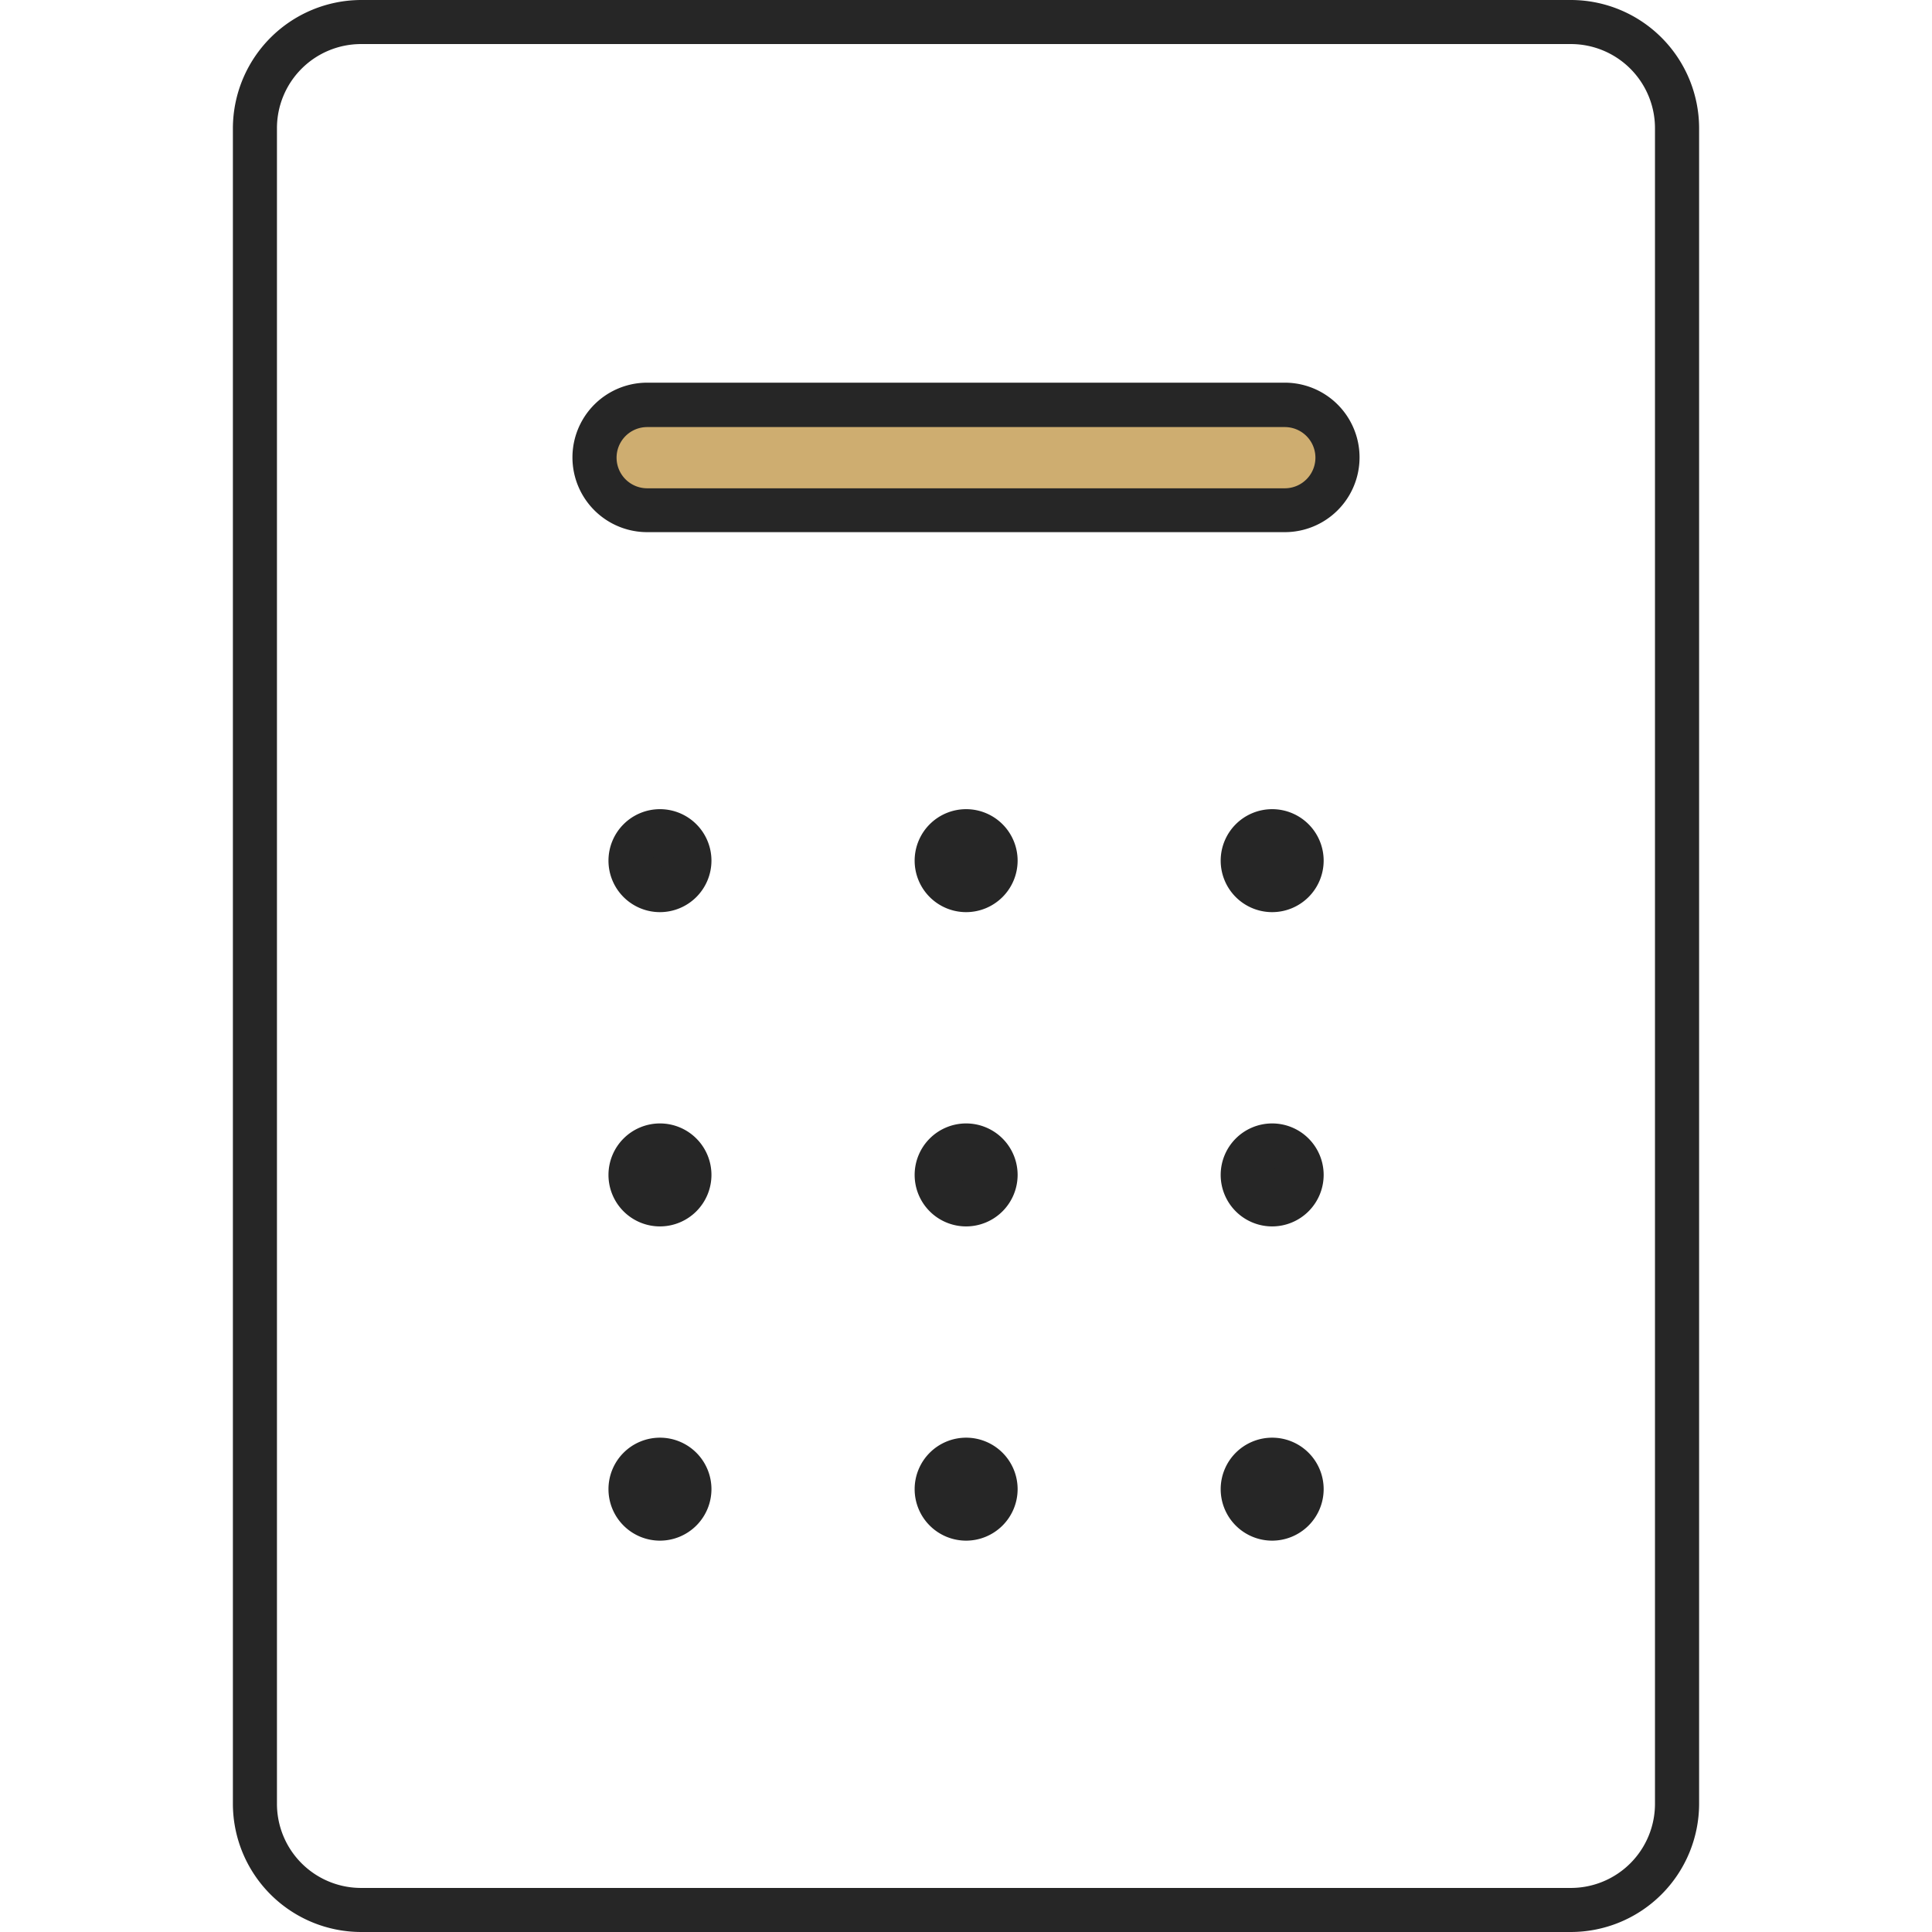 <svg xmlns="http://www.w3.org/2000/svg" xmlns:xlink="http://www.w3.org/1999/xlink" width="57" height="57" viewBox="0 0 57 57">
  <defs>
    <clipPath id="clip-path">
      <rect id="長方形_285" data-name="長方形 285" width="57" height="57" transform="translate(99 36.139)" fill="#fff" stroke="#707070" stroke-width="1"/>
    </clipPath>
  </defs>
  <g id="マスクグループ_25" data-name="マスクグループ 25" transform="translate(-99 -36.139)" clip-path="url(#clip-path)">
    <g id="レイヤー_1" data-name="レイヤー 1" transform="translate(105.871 36.139)">
      <g id="グループ_340" data-name="グループ 340">
        <path id="パス_549" data-name="パス 549" d="M39.473,57H3.785A3.788,3.788,0,0,1,0,53.215V3.785A3.794,3.794,0,0,1,3.785,0H39.473a3.788,3.788,0,0,1,3.785,3.785v49.43A3.788,3.788,0,0,1,39.473,57ZM3.785,1.3A2.482,2.482,0,0,0,1.3,3.785v49.43A2.482,2.482,0,0,0,3.785,55.7H39.473a2.482,2.482,0,0,0,2.483-2.483V3.785A2.482,2.482,0,0,0,39.473,1.3H3.785Z" fill="#262626"/>
        <path id="パス_550" data-name="パス 550" d="M31.035,15.053H12.223A1.552,1.552,0,0,1,10.669,13.5h0a1.552,1.552,0,0,1,1.554-1.554H31.035A1.552,1.552,0,0,1,32.589,13.5h0A1.552,1.552,0,0,1,31.035,15.053Z" fill="#cead70"/>
        <path id="パス_551" data-name="パス 551" d="M31.035,15.7H12.223a2.2,2.2,0,0,1,0-4.41H31.035a2.2,2.2,0,1,1,0,4.41ZM12.223,12.6a.9.9,0,1,0,0,1.806H31.035a.9.9,0,0,0,0-1.806Z" fill="#262626"/>
        <circle id="楕円形_63" data-name="楕円形 63" cx="0.868" cy="0.868" r="0.868" transform="translate(11.728 24.524)" fill="#262626"/>
        <path id="パス_552" data-name="パス 552" d="M12.6,26.911a1.519,1.519,0,1,1,1.519-1.519A1.521,1.521,0,0,1,12.6,26.911Zm0-1.736a.215.215,0,0,0-.217.217c0,.243.434.243.434,0A.215.215,0,0,0,12.6,25.175Z" fill="#262626"/>
        <circle id="楕円形_64" data-name="楕円形 64" cx="0.868" cy="0.868" r="0.868" transform="translate(11.728 33.795)" fill="#262626"/>
        <path id="パス_553" data-name="パス 553" d="M12.6,36.183a1.519,1.519,0,1,1,1.519-1.519A1.521,1.521,0,0,1,12.6,36.183Zm0-1.736a.215.215,0,0,0-.217.217c0,.243.434.243.434,0A.215.215,0,0,0,12.6,34.447Z" fill="#262626"/>
        <circle id="楕円形_65" data-name="楕円形 65" cx="0.868" cy="0.868" r="0.868" transform="translate(11.728 43.067)" fill="#262626"/>
        <path id="パス_554" data-name="パス 554" d="M12.6,45.454a1.519,1.519,0,1,1,1.519-1.519A1.521,1.521,0,0,1,12.6,45.454Zm0-1.736a.215.215,0,0,0-.217.217c0,.243.434.243.434,0A.215.215,0,0,0,12.6,43.718Z" fill="#262626"/>
        <circle id="楕円形_66" data-name="楕円形 66" cx="0.868" cy="0.868" r="0.868" transform="translate(20.765 24.524)" fill="#262626"/>
        <path id="パス_555" data-name="パス 555" d="M21.633,26.911a1.519,1.519,0,1,1,1.519-1.519A1.521,1.521,0,0,1,21.633,26.911Zm0-1.736a.215.215,0,0,0-.217.217c0,.243.434.243.434,0A.215.215,0,0,0,21.633,25.175Z" fill="#262626"/>
        <circle id="楕円形_67" data-name="楕円形 67" cx="0.868" cy="0.868" r="0.868" transform="translate(20.765 33.795)" fill="#262626"/>
        <path id="パス_556" data-name="パス 556" d="M21.633,36.183a1.519,1.519,0,1,1,1.519-1.519A1.521,1.521,0,0,1,21.633,36.183Zm0-1.736a.215.215,0,0,0-.217.217c0,.243.434.243.434,0A.215.215,0,0,0,21.633,34.447Z" fill="#262626"/>
        <circle id="楕円形_68" data-name="楕円形 68" cx="0.868" cy="0.868" r="0.868" transform="translate(20.765 43.067)" fill="#262626"/>
        <path id="パス_557" data-name="パス 557" d="M21.633,45.454a1.519,1.519,0,1,1,1.519-1.519A1.521,1.521,0,0,1,21.633,45.454Zm0-1.736a.215.215,0,0,0-.217.217c0,.243.434.243.434,0A.215.215,0,0,0,21.633,43.718Z" fill="#262626"/>
        <circle id="楕円形_69" data-name="楕円形 69" cx="0.868" cy="0.868" r="0.868" transform="translate(29.793 24.524)" fill="#262626"/>
        <path id="パス_558" data-name="パス 558" d="M30.662,26.911a1.519,1.519,0,1,1,1.519-1.519A1.521,1.521,0,0,1,30.662,26.911Zm0-1.736a.215.215,0,0,0-.217.217c0,.243.434.243.434,0A.215.215,0,0,0,30.662,25.175Z" fill="#262626"/>
        <circle id="楕円形_70" data-name="楕円形 70" cx="0.868" cy="0.868" r="0.868" transform="translate(29.793 33.795)" fill="#262626"/>
        <path id="パス_559" data-name="パス 559" d="M30.662,36.183a1.519,1.519,0,1,1,1.519-1.519A1.521,1.521,0,0,1,30.662,36.183Zm0-1.736a.215.215,0,0,0-.217.217c0,.243.434.243.434,0A.215.215,0,0,0,30.662,34.447Z" fill="#262626"/>
        <circle id="楕円形_71" data-name="楕円形 71" cx="0.868" cy="0.868" r="0.868" transform="translate(29.793 43.067)" fill="#262626"/>
        <path id="パス_560" data-name="パス 560" d="M30.662,45.454a1.519,1.519,0,1,1,1.519-1.519A1.521,1.521,0,0,1,30.662,45.454Zm0-1.736a.215.215,0,0,0-.217.217c0,.243.434.243.434,0A.215.215,0,0,0,30.662,43.718Z" fill="#262626"/>
      </g>
    </g>
  </g>
</svg>
